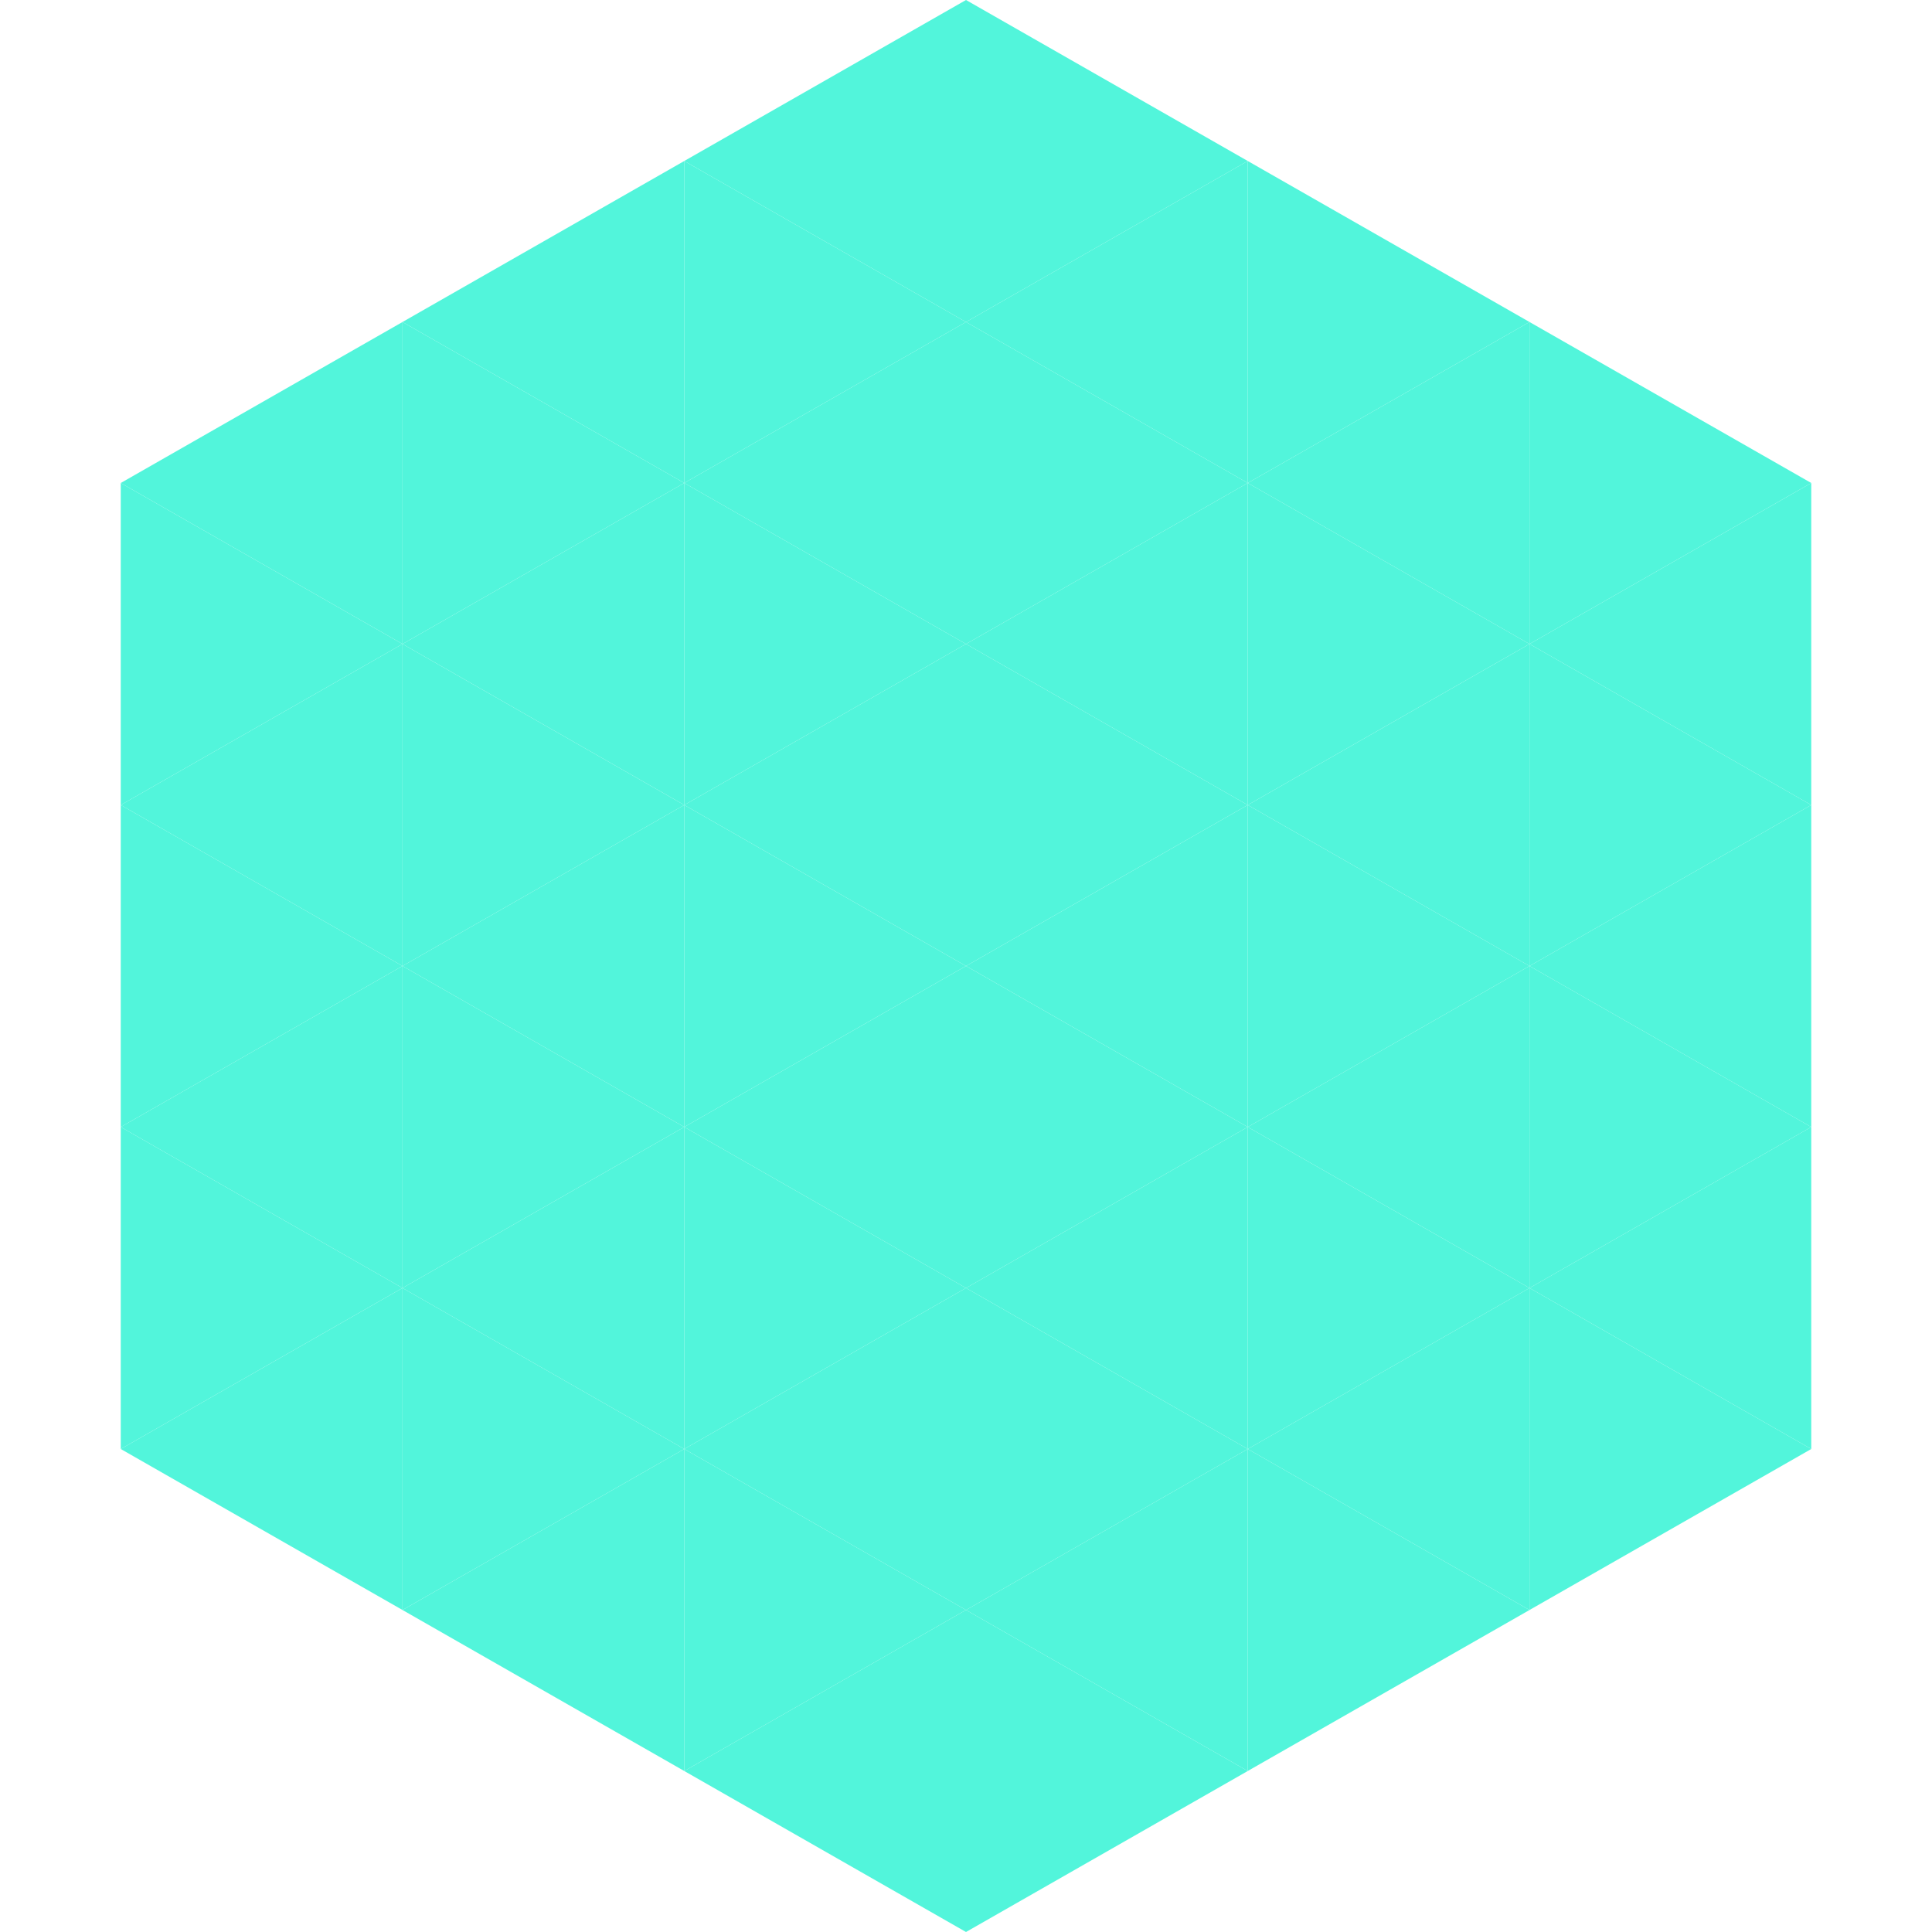 <?xml version="1.0"?>
<!-- Generated by SVGo -->
<svg width="240" height="240"
     xmlns="http://www.w3.org/2000/svg"
     xmlns:xlink="http://www.w3.org/1999/xlink">
<polygon points="50,40 15,60 50,80" style="fill:rgb(82,245,219)" />
<polygon points="190,40 225,60 190,80" style="fill:rgb(82,245,219)" />
<polygon points="15,60 50,80 15,100" style="fill:rgb(82,245,219)" />
<polygon points="225,60 190,80 225,100" style="fill:rgb(82,245,219)" />
<polygon points="50,80 15,100 50,120" style="fill:rgb(82,245,219)" />
<polygon points="190,80 225,100 190,120" style="fill:rgb(82,245,219)" />
<polygon points="15,100 50,120 15,140" style="fill:rgb(82,245,219)" />
<polygon points="225,100 190,120 225,140" style="fill:rgb(82,245,219)" />
<polygon points="50,120 15,140 50,160" style="fill:rgb(82,245,219)" />
<polygon points="190,120 225,140 190,160" style="fill:rgb(82,245,219)" />
<polygon points="15,140 50,160 15,180" style="fill:rgb(82,245,219)" />
<polygon points="225,140 190,160 225,180" style="fill:rgb(82,245,219)" />
<polygon points="50,160 15,180 50,200" style="fill:rgb(82,245,219)" />
<polygon points="190,160 225,180 190,200" style="fill:rgb(82,245,219)" />
<polygon points="15,180 50,200 15,220" style="fill:rgb(255,255,255); fill-opacity:0" />
<polygon points="225,180 190,200 225,220" style="fill:rgb(255,255,255); fill-opacity:0" />
<polygon points="50,0 85,20 50,40" style="fill:rgb(255,255,255); fill-opacity:0" />
<polygon points="190,0 155,20 190,40" style="fill:rgb(255,255,255); fill-opacity:0" />
<polygon points="85,20 50,40 85,60" style="fill:rgb(82,245,219)" />
<polygon points="155,20 190,40 155,60" style="fill:rgb(82,245,219)" />
<polygon points="50,40 85,60 50,80" style="fill:rgb(82,245,219)" />
<polygon points="190,40 155,60 190,80" style="fill:rgb(82,245,219)" />
<polygon points="85,60 50,80 85,100" style="fill:rgb(82,245,219)" />
<polygon points="155,60 190,80 155,100" style="fill:rgb(82,245,219)" />
<polygon points="50,80 85,100 50,120" style="fill:rgb(82,245,219)" />
<polygon points="190,80 155,100 190,120" style="fill:rgb(82,245,219)" />
<polygon points="85,100 50,120 85,140" style="fill:rgb(82,245,219)" />
<polygon points="155,100 190,120 155,140" style="fill:rgb(82,245,219)" />
<polygon points="50,120 85,140 50,160" style="fill:rgb(82,245,219)" />
<polygon points="190,120 155,140 190,160" style="fill:rgb(82,245,219)" />
<polygon points="85,140 50,160 85,180" style="fill:rgb(82,245,219)" />
<polygon points="155,140 190,160 155,180" style="fill:rgb(82,245,219)" />
<polygon points="50,160 85,180 50,200" style="fill:rgb(82,245,219)" />
<polygon points="190,160 155,180 190,200" style="fill:rgb(82,245,219)" />
<polygon points="85,180 50,200 85,220" style="fill:rgb(82,245,219)" />
<polygon points="155,180 190,200 155,220" style="fill:rgb(82,245,219)" />
<polygon points="120,0 85,20 120,40" style="fill:rgb(82,245,219)" />
<polygon points="120,0 155,20 120,40" style="fill:rgb(82,245,219)" />
<polygon points="85,20 120,40 85,60" style="fill:rgb(82,245,219)" />
<polygon points="155,20 120,40 155,60" style="fill:rgb(82,245,219)" />
<polygon points="120,40 85,60 120,80" style="fill:rgb(82,245,219)" />
<polygon points="120,40 155,60 120,80" style="fill:rgb(82,245,219)" />
<polygon points="85,60 120,80 85,100" style="fill:rgb(82,245,219)" />
<polygon points="155,60 120,80 155,100" style="fill:rgb(82,245,219)" />
<polygon points="120,80 85,100 120,120" style="fill:rgb(82,245,219)" />
<polygon points="120,80 155,100 120,120" style="fill:rgb(82,245,219)" />
<polygon points="85,100 120,120 85,140" style="fill:rgb(82,245,219)" />
<polygon points="155,100 120,120 155,140" style="fill:rgb(82,245,219)" />
<polygon points="120,120 85,140 120,160" style="fill:rgb(82,245,219)" />
<polygon points="120,120 155,140 120,160" style="fill:rgb(82,245,219)" />
<polygon points="85,140 120,160 85,180" style="fill:rgb(82,245,219)" />
<polygon points="155,140 120,160 155,180" style="fill:rgb(82,245,219)" />
<polygon points="120,160 85,180 120,200" style="fill:rgb(82,245,219)" />
<polygon points="120,160 155,180 120,200" style="fill:rgb(82,245,219)" />
<polygon points="85,180 120,200 85,220" style="fill:rgb(82,245,219)" />
<polygon points="155,180 120,200 155,220" style="fill:rgb(82,245,219)" />
<polygon points="120,200 85,220 120,240" style="fill:rgb(82,245,219)" />
<polygon points="120,200 155,220 120,240" style="fill:rgb(82,245,219)" />
<polygon points="85,220 120,240 85,260" style="fill:rgb(255,255,255); fill-opacity:0" />
<polygon points="155,220 120,240 155,260" style="fill:rgb(255,255,255); fill-opacity:0" />
</svg>

